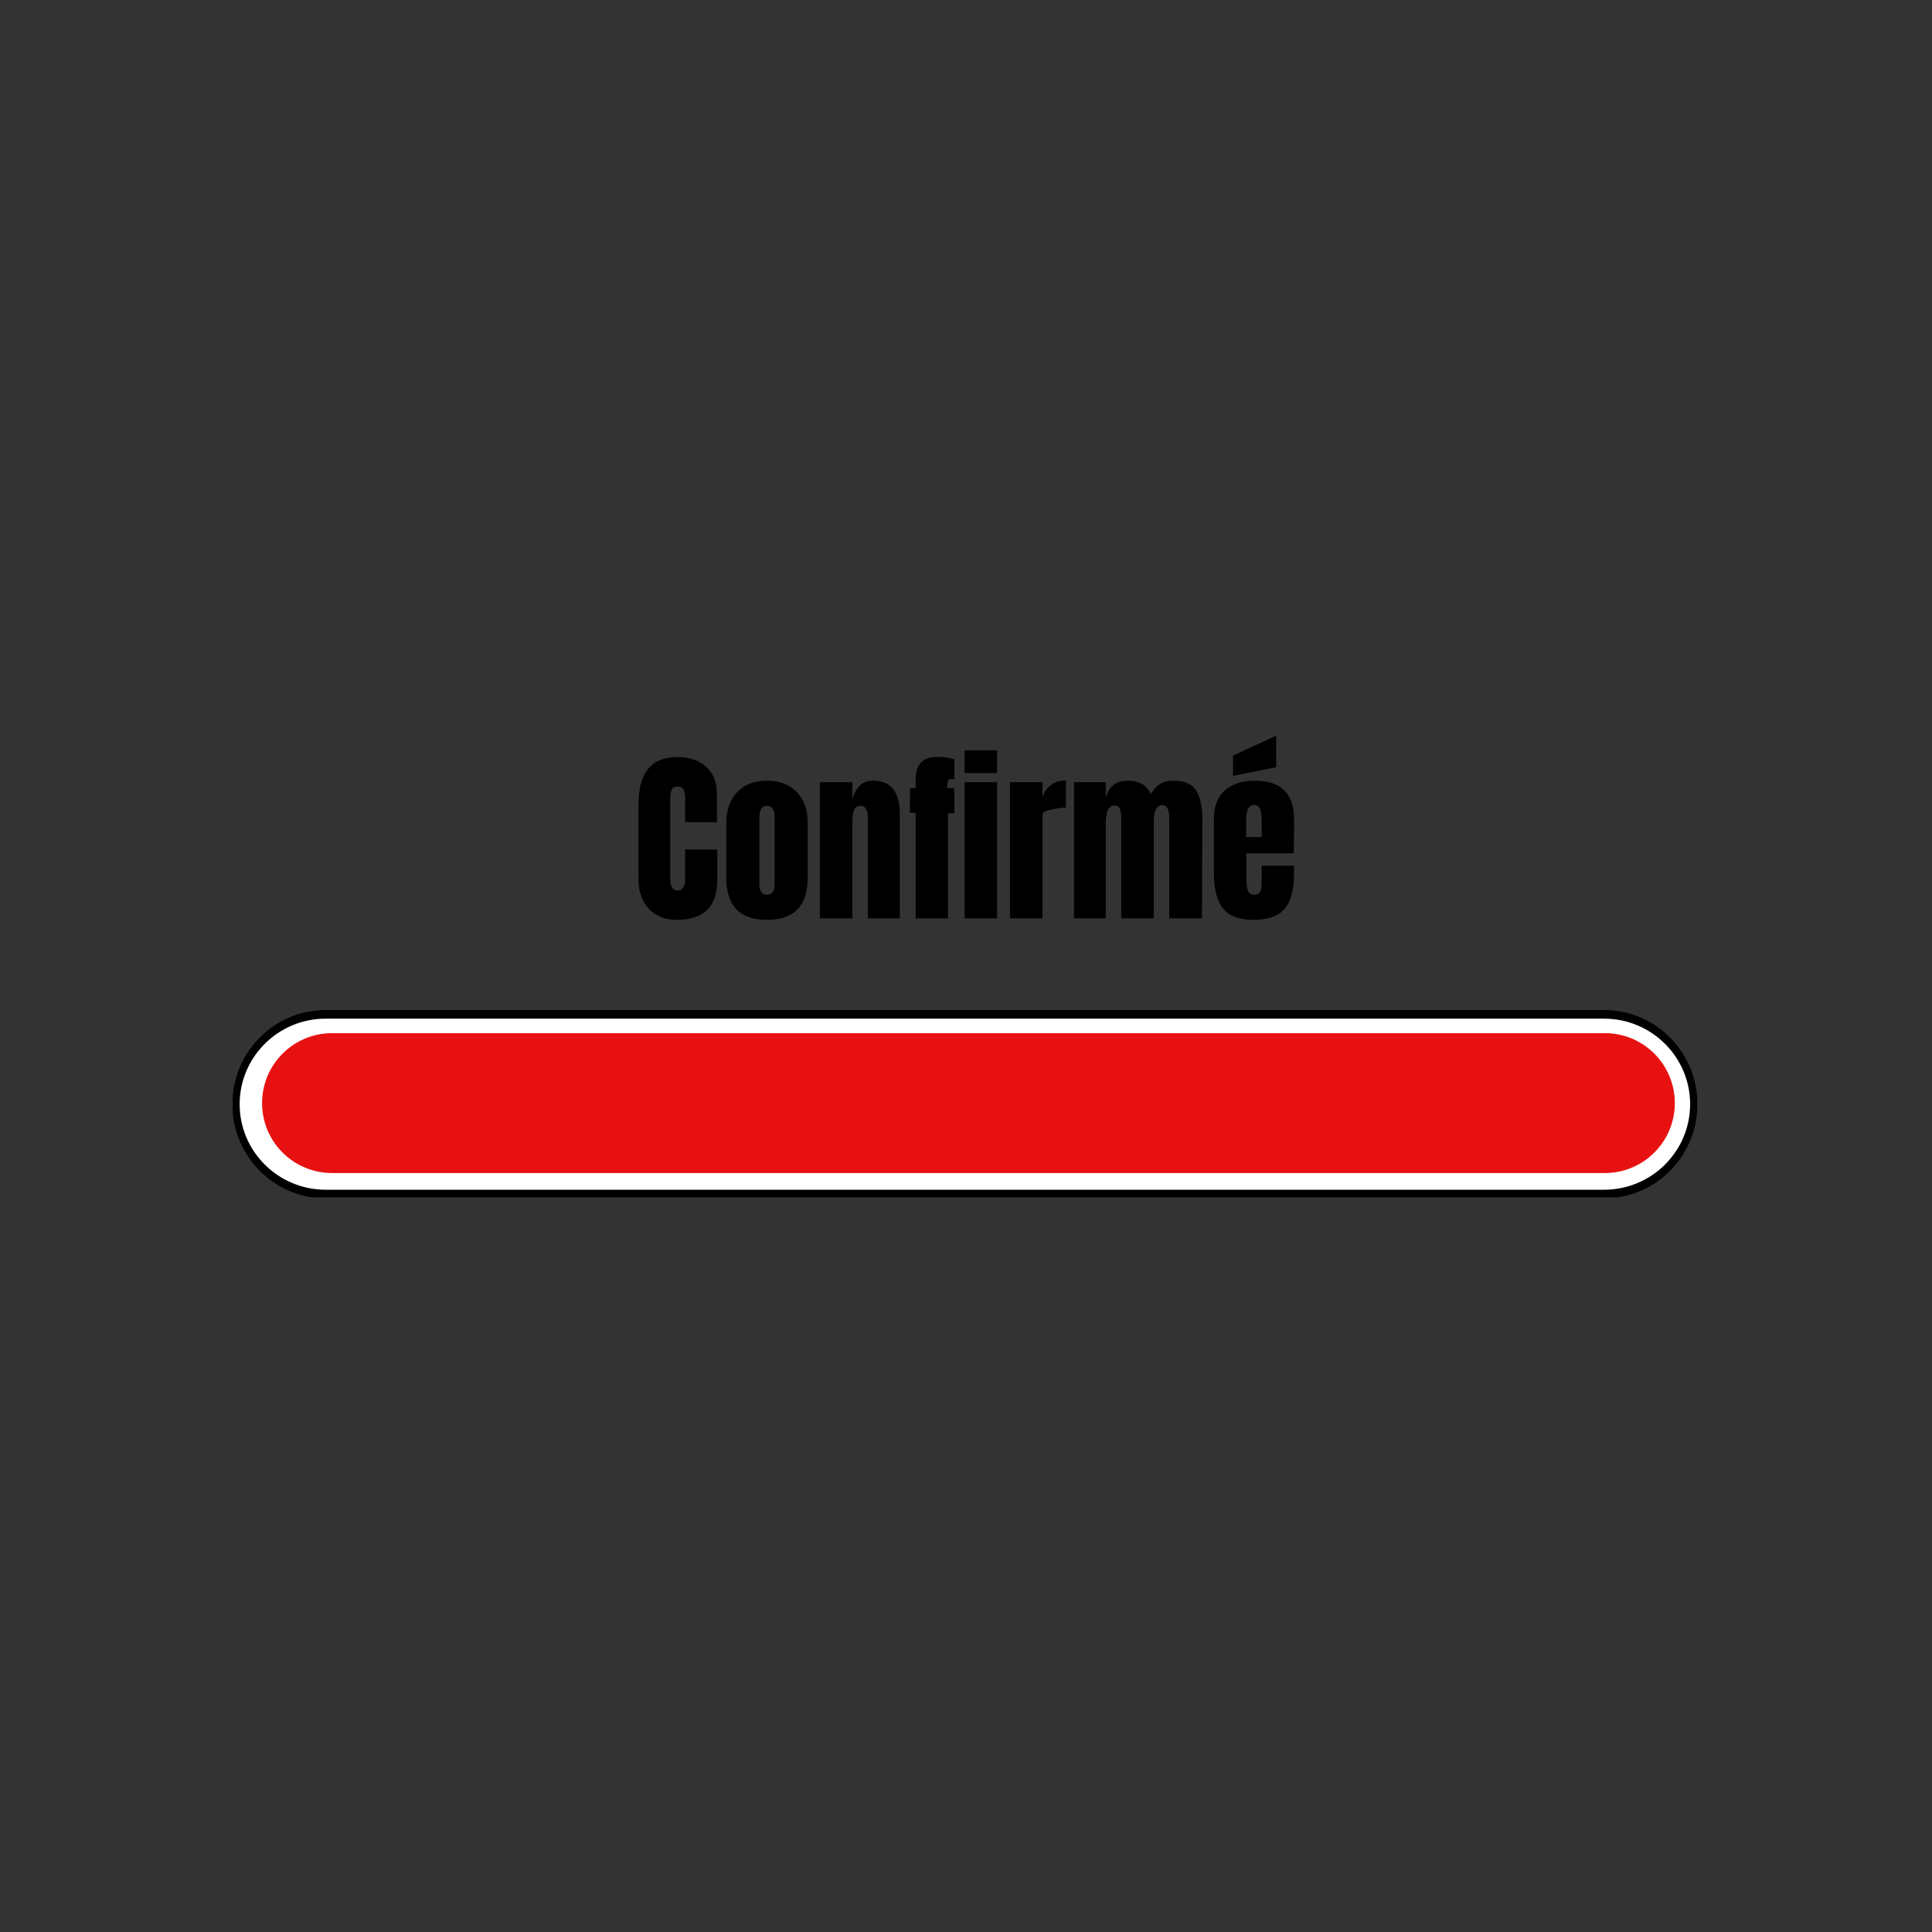 <svg xmlns="http://www.w3.org/2000/svg" xmlns:xlink="http://www.w3.org/1999/xlink" width="1080" zoomAndPan="magnify" viewBox="0 0 810 810" height="1080" preserveAspectRatio="xMidYMid meet" version="1.0">
  <rect x="0" y="0" width="810" height="810" fill="#333333" stroke="none"/>
  <defs>
    <g/>
    <clipPath id="73f32dd74d">
      <path d="M 109 433 L 703 433 L 703 492 L 109 492 Z M 109 433 " clip-rule="nonzero"/>
    </clipPath>
    <clipPath id="a294c68551">
      <path d="M 710.918 462.34 C 710.918 441.539 694.055 424.68 673.254 424.68 C 563.746 424.68 246.242 424.68 136.73 424.68 C 115.93 424.68 99.07 441.539 99.07 462.34 C 99.07 483.141 115.93 500 136.73 500 C 246.242 500 563.746 500 673.254 500 C 694.055 500 710.918 483.141 710.918 462.34 Z M 710.918 462.34 " clip-rule="evenodd"/>
    </clipPath>
    <clipPath id="841243dfa4">
      <path d="M 97.531 422.746 L 712.531 422.746 L 712.531 502 L 97.531 502 Z M 97.531 422.746 " clip-rule="nonzero"/>
    </clipPath>
  </defs>
  <path fill="#ffffff" d="M 710.918 462.34 C 710.918 441.539 694.055 424.68 673.254 424.68 C 563.746 424.68 246.242 424.68 136.73 424.68 C 115.93 424.68 99.07 441.539 99.07 462.34 C 99.07 483.141 115.93 500 136.73 500 C 246.242 500 563.746 500 673.254 500 C 694.055 500 710.918 483.141 710.918 462.34 Z M 710.918 462.34 " fill-opacity="1" fill-rule="evenodd"/>
  <g clip-path="url(#73f32dd74d)">
    <g clip-path="url(#a294c68551)">
      <path fill="#e81111" d="M 702.176 462.48 C 702.176 446.289 689.047 433.16 672.855 433.16 C 572.004 433.16 240.047 433.16 139.191 433.16 C 123 433.16 109.875 446.289 109.875 462.48 C 109.875 478.672 123 491.801 139.191 491.801 C 240.047 491.801 572.004 491.801 672.855 491.801 C 689.047 491.801 702.176 478.672 702.176 462.48 Z M 702.176 462.48 " fill-opacity="1" fill-rule="evenodd"/>
    </g>
  </g>
  <g clip-path="url(#841243dfa4)">
    <path stroke-linecap="round" transform="matrix(0.354, 0, 0, 0.419, -15.366, -1343.798)" fill="none" stroke-linejoin="round" d="M 2049.394 4312.023 C 2049.394 4262.363 2001.81 4222.112 1943.115 4222.112 C 1634.111 4222.112 738.194 4222.112 429.18 4222.112 C 370.485 4222.112 322.912 4262.363 322.912 4312.023 C 322.912 4361.683 370.485 4401.934 429.18 4401.934 C 738.194 4401.934 1634.111 4401.934 1943.115 4401.934 C 2001.81 4401.934 2049.394 4361.683 2049.394 4312.023 Z M 2049.394 4312.023 " stroke="#000000" stroke-width="8.64" stroke-opacity="1" stroke-miterlimit="1.5"/>
  </g>
  <g fill="#000000" fill-opacity="1">
    <g transform="translate(265.249, 385.032)">
      <g>
        <path d="M 18.562 0.625 C 13.676 0.625 9.766 -0.906 6.828 -3.969 C 3.891 -7.039 2.422 -11.254 2.422 -16.609 L 2.422 -47.5 C 2.422 -54.156 3.742 -59.172 6.391 -62.547 C 9.047 -65.93 13.207 -67.625 18.875 -67.625 C 23.812 -67.625 27.785 -66.27 30.797 -63.562 C 33.816 -60.863 35.328 -56.969 35.328 -51.875 L 35.328 -40.328 L 22 -40.328 L 22 -50.234 C 22 -52.16 21.766 -53.484 21.297 -54.203 C 20.828 -54.93 20.02 -55.297 18.875 -55.297 C 17.676 -55.297 16.852 -54.879 16.406 -54.047 C 15.969 -53.223 15.75 -52.004 15.75 -50.391 L 15.75 -16.766 C 15.75 -15.004 16.008 -13.719 16.531 -12.906 C 17.051 -12.102 17.832 -11.703 18.875 -11.703 C 20.957 -11.703 22 -13.391 22 -16.766 L 22 -28.859 L 35.484 -28.859 L 35.484 -16.219 C 35.484 -4.988 29.844 0.625 18.562 0.625 Z M 18.562 0.625 "/>
      </g>
    </g>
  </g>
  <g fill="#000000" fill-opacity="1">
    <g transform="translate(302.221, 385.032)">
      <g>
        <path d="M 19.344 0.625 C 7.957 0.625 2.266 -5.273 2.266 -17.078 L 2.266 -40.016 C 2.266 -45.422 3.785 -49.723 6.828 -52.922 C 9.867 -56.117 14.039 -57.719 19.344 -57.719 C 24.645 -57.719 28.816 -56.117 31.859 -52.922 C 34.898 -49.723 36.422 -45.422 36.422 -40.016 L 36.422 -17.078 C 36.422 -5.273 30.727 0.625 19.344 0.625 Z M 19.344 -9.906 C 20.438 -9.906 21.242 -10.297 21.766 -11.078 C 22.285 -11.859 22.547 -12.926 22.547 -14.281 L 22.547 -42.203 C 22.547 -45.523 21.477 -47.188 19.344 -47.188 C 17.207 -47.188 16.141 -45.523 16.141 -42.203 L 16.141 -14.281 C 16.141 -12.926 16.398 -11.859 16.922 -11.078 C 17.441 -10.297 18.25 -9.906 19.344 -9.906 Z M 19.344 -9.906 "/>
      </g>
    </g>
  </g>
  <g fill="#000000" fill-opacity="1">
    <g transform="translate(340.987, 385.032)">
      <g>
        <path d="M 2.734 -57.094 L 16.375 -57.094 L 16.375 -49.844 C 16.945 -52.188 17.938 -54.082 19.344 -55.531 C 20.75 -56.988 22.617 -57.719 24.953 -57.719 C 28.805 -57.719 31.656 -56.535 33.5 -54.172 C 35.344 -51.805 36.266 -48.438 36.266 -44.062 L 36.266 0 L 22.859 0 L 22.859 -42.672 C 22.859 -43.91 22.609 -44.973 22.109 -45.859 C 21.617 -46.742 20.852 -47.188 19.812 -47.188 C 18.406 -47.188 17.477 -46.551 17.031 -45.281 C 16.594 -44.008 16.375 -42.305 16.375 -40.172 L 16.375 0 L 2.734 0 Z M 2.734 -57.094 "/>
      </g>
    </g>
  </g>
  <g fill="#000000" fill-opacity="1">
    <g transform="translate(379.909, 385.032)">
      <g>
        <path d="M 3.984 -44.219 L 1.562 -44.219 L 1.641 -54.594 L 3.984 -54.594 L 3.984 -58.5 C 3.984 -64.633 7.051 -67.703 13.188 -67.703 C 16.094 -67.703 18.43 -67.336 20.203 -66.609 L 20.203 -58.188 C 19.68 -58.344 19.266 -58.422 18.953 -58.422 C 18.223 -58.422 17.754 -58.16 17.547 -57.641 C 17.336 -57.117 17.234 -56.336 17.234 -55.297 L 17.234 -54.594 L 20.203 -54.594 L 20.203 -44.062 L 17.547 -44.062 L 17.547 0 L 3.984 0 Z M 3.984 -44.219 "/>
      </g>
    </g>
  </g>
  <g fill="#000000" fill-opacity="1">
    <g transform="translate(401.749, 385.032)">
      <g>
        <path d="M 2.656 -60.922 L 2.656 -70.438 L 16.297 -70.438 L 16.297 -60.922 Z M 2.656 0 L 2.656 -57.094 L 16.297 -57.094 L 16.297 0 Z M 2.656 0 "/>
      </g>
    </g>
  </g>
  <g fill="#000000" fill-opacity="1">
    <g transform="translate(420.703, 385.032)">
      <g>
        <path d="M 2.734 -57.094 L 16.375 -57.094 L 16.375 -50.781 C 17.051 -53.008 18.234 -54.734 19.922 -55.953 C 21.617 -57.18 23.711 -57.797 26.203 -57.797 L 26.203 -46.406 C 24.285 -46.406 22.164 -46.129 19.844 -45.578 C 17.531 -45.035 16.375 -44.406 16.375 -43.688 L 16.375 0 L 2.734 0 Z M 2.734 -57.094 "/>
      </g>
    </g>
  </g>
  <g fill="#000000" fill-opacity="1">
    <g transform="translate(447.535, 385.032)">
      <g>
        <path d="M 2.734 -57.094 L 16.062 -57.094 L 16.062 -50.469 C 16.688 -52.906 17.754 -54.723 19.266 -55.922 C 20.773 -57.117 22.906 -57.719 25.656 -57.719 C 27.895 -57.719 29.832 -57.207 31.469 -56.188 C 33.113 -55.176 34.27 -53.789 34.938 -52.031 C 36.082 -54 37.359 -55.438 38.766 -56.344 C 40.172 -57.258 42.117 -57.719 44.609 -57.719 C 49.086 -57.719 52.195 -56.352 53.938 -53.625 C 55.676 -50.895 56.547 -46.93 56.547 -41.734 L 56.391 0 L 42.672 0 L 42.672 -41.969 C 42.672 -45.656 41.734 -47.5 39.859 -47.5 C 38.555 -47.5 37.617 -46.863 37.047 -45.594 C 36.473 -44.32 36.188 -42.801 36.188 -41.031 L 36.188 0 L 22.547 0 L 22.547 -41.969 C 22.547 -43.57 22.375 -44.867 22.031 -45.859 C 21.695 -46.848 20.984 -47.344 19.891 -47.344 C 18.484 -47.344 17.492 -46.656 16.922 -45.281 C 16.348 -43.906 16.062 -42.254 16.062 -40.328 L 16.062 0 L 2.734 0 Z M 2.734 -57.094 "/>
      </g>
    </g>
  </g>
  <g fill="#000000" fill-opacity="1">
    <g transform="translate(506.659, 385.032)">
      <g>
        <path d="M 18.719 0.625 C 12.844 0.625 8.629 -0.984 6.078 -4.203 C 3.535 -7.43 2.266 -12.242 2.266 -18.641 L 2.266 -41.578 C 2.266 -46.828 3.77 -50.828 6.781 -53.578 C 9.801 -56.336 14.016 -57.719 19.422 -57.719 C 30.391 -57.719 35.875 -52.336 35.875 -41.578 L 35.875 -37.438 C 35.875 -33.281 35.82 -29.898 35.719 -27.297 L 15.906 -27.297 L 15.906 -16.219 C 15.906 -14.25 16.113 -12.703 16.531 -11.578 C 16.945 -10.461 17.832 -9.906 19.188 -9.906 C 20.227 -9.906 20.969 -10.219 21.406 -10.844 C 21.852 -11.469 22.113 -12.18 22.188 -12.984 C 22.27 -13.797 22.312 -14.977 22.312 -16.531 L 22.312 -22.078 L 35.875 -22.078 L 35.875 -18.797 C 35.875 -12.141 34.586 -7.238 32.016 -4.094 C 29.441 -0.945 25.008 0.625 18.719 0.625 Z M 22.312 -34.094 L 22.312 -41.422 C 22.312 -45.523 21.297 -47.578 19.266 -47.578 C 16.973 -47.578 15.828 -45.523 15.828 -41.422 L 15.828 -34.094 Z M 10.297 -59.75 L 10.297 -68.25 L 28.391 -76.594 L 28.391 -63.344 Z M 10.297 -59.75 "/>
      </g>
    </g>
  </g>
</svg>